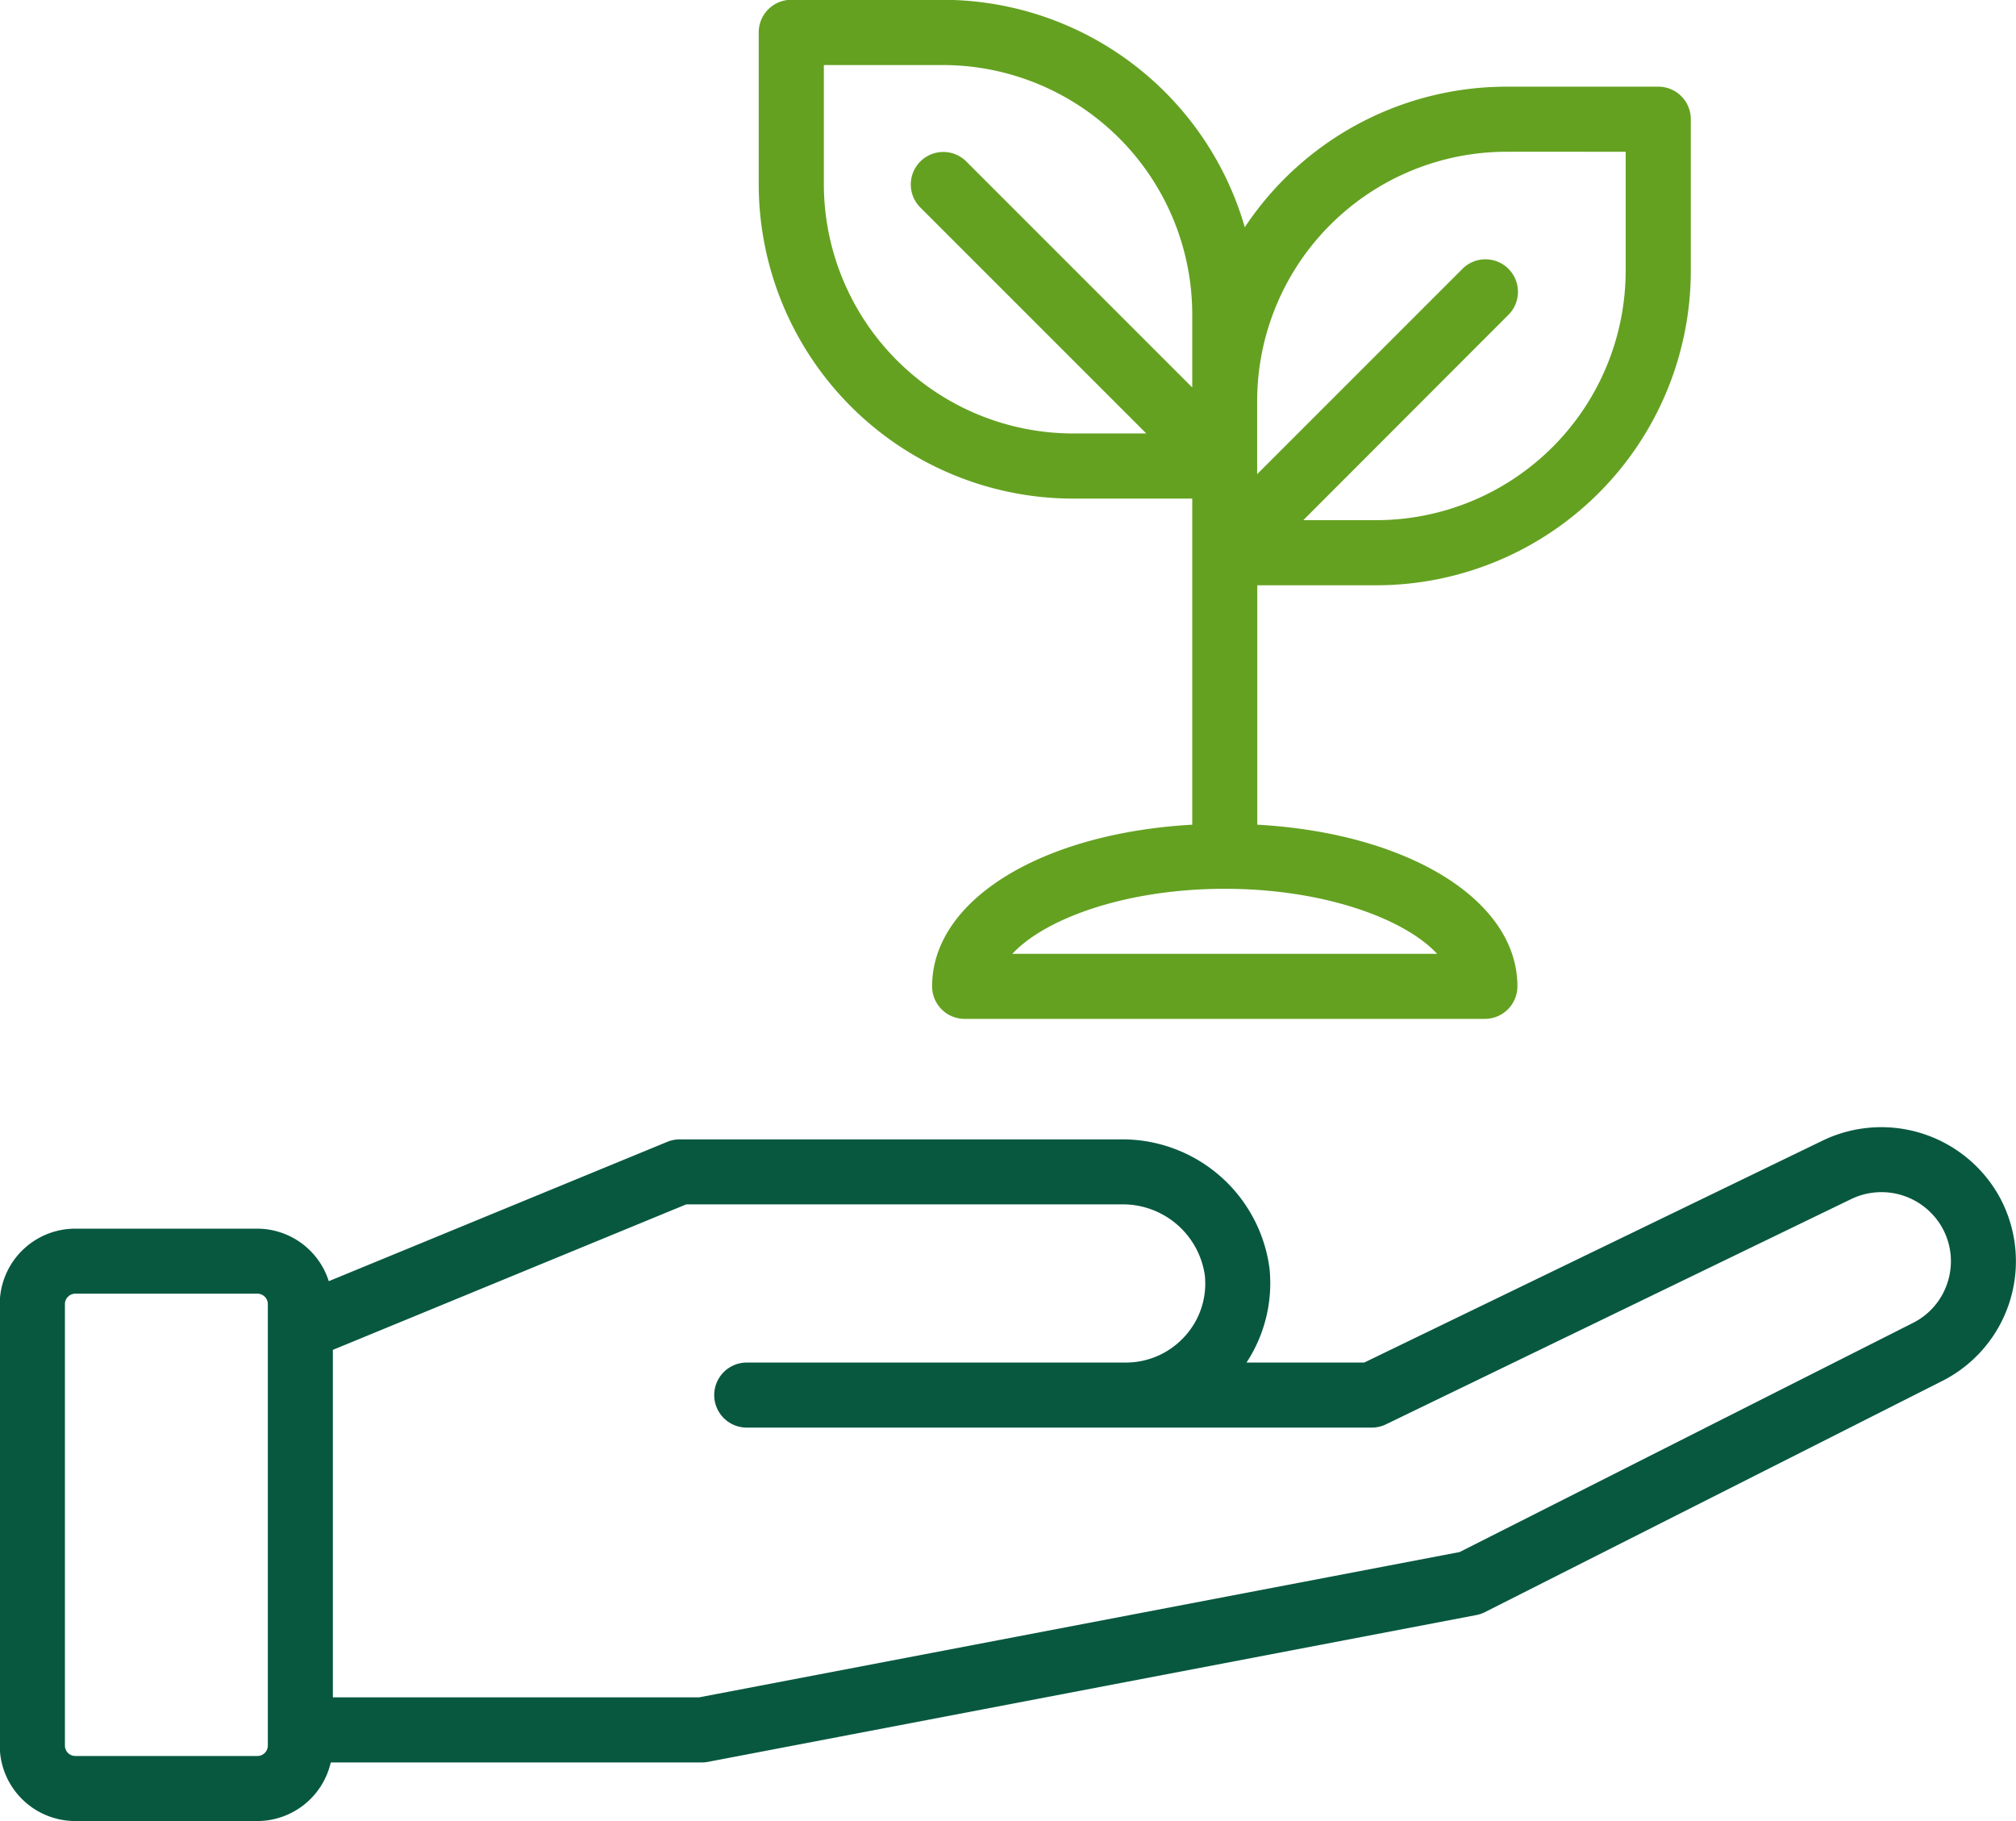 <?xml version="1.0" encoding="UTF-8"?>
<svg xmlns="http://www.w3.org/2000/svg" width="63.109" height="57" viewBox="0 0 63.109 57">
  <g transform="translate(-450.143 -262.186)">
    <path d="M512.786,327.177a4.228,4.228,0,0,0-5.57-1.864l-14.367,6.956h-3.685a4.525,4.525,0,0,0,.721-2.936,4.644,4.644,0,0,0-4.653-4.05H471.423a1.027,1.027,0,0,0-.388.076l-10.6,4.363a2.356,2.356,0,0,0-2.238-1.644h-5.7a2.364,2.364,0,0,0-2.362,2.362v13.818a2.364,2.364,0,0,0,2.362,2.362h5.7a2.362,2.362,0,0,0,2.3-1.834h11.623a.989.989,0,0,0,.191-.019l24.046-4.594a1.008,1.008,0,0,0,.268-.091l14.317-7.236a4.2,4.2,0,0,0,1.843-5.669Zm-54.259,17.081a.326.326,0,0,1-.326.326h-5.7a.327.327,0,0,1-.326-.326V330.439a.327.327,0,0,1,.326-.326h5.7a.326.326,0,0,1,.326.326v13.818Zm52.581-14.492a2.147,2.147,0,0,1-1.083,1.263L495.836,338.2l-23.811,4.549H460.563V331.872l11.061-4.554h13.607a2.592,2.592,0,0,1,2.628,2.22,2.449,2.449,0,0,1-.628,1.911,2.481,2.481,0,0,1-1.835.82H473.519a1.018,1.018,0,1,0,0,2.036h19.563a1.018,1.018,0,0,0,.443-.1l14.578-7.058a2.18,2.18,0,0,1,2.871.961A2.152,2.152,0,0,1,511.108,329.765Z" transform="translate(0 -27.433)" fill="#085840"></path>
    <path d="M502.2,277.793h3.732V288c-4.707.264-8.143,2.35-8.143,5.06a1.017,1.017,0,0,0,1.018,1.018h16.286a1.018,1.018,0,0,0,1.018-1.018c0-2.709-3.436-4.8-8.143-5.06v-7.494H511.7a9.85,9.85,0,0,0,9.839-9.839v-4.75a1.017,1.017,0,0,0-1.018-1.018h-4.75a9.836,9.836,0,0,0-8.194,4.4,9.851,9.851,0,0,0-9.448-7.119h-4.75a1.018,1.018,0,0,0-1.018,1.018v4.75A9.85,9.85,0,0,0,502.2,277.793Zm-1.9,14.25c1.008-1.09,3.527-2.036,6.649-2.036s5.641.946,6.65,2.036Zm15.471-25.107H519.5v3.732a7.813,7.813,0,0,1-7.8,7.8h-2.292l6.4-6.406a1.018,1.018,0,1,0-1.439-1.439l-6.405,6.405V274.74A7.812,7.812,0,0,1,515.771,266.936ZM494.4,264.222h3.732a7.812,7.812,0,0,1,7.8,7.8v2.292l-7.084-7.084a1.018,1.018,0,0,0-1.439,1.44l7.084,7.084H502.2a7.812,7.812,0,0,1-7.8-7.8Z" transform="translate(-18.467)" fill="#64a121"></path>
  </g>
</svg>
